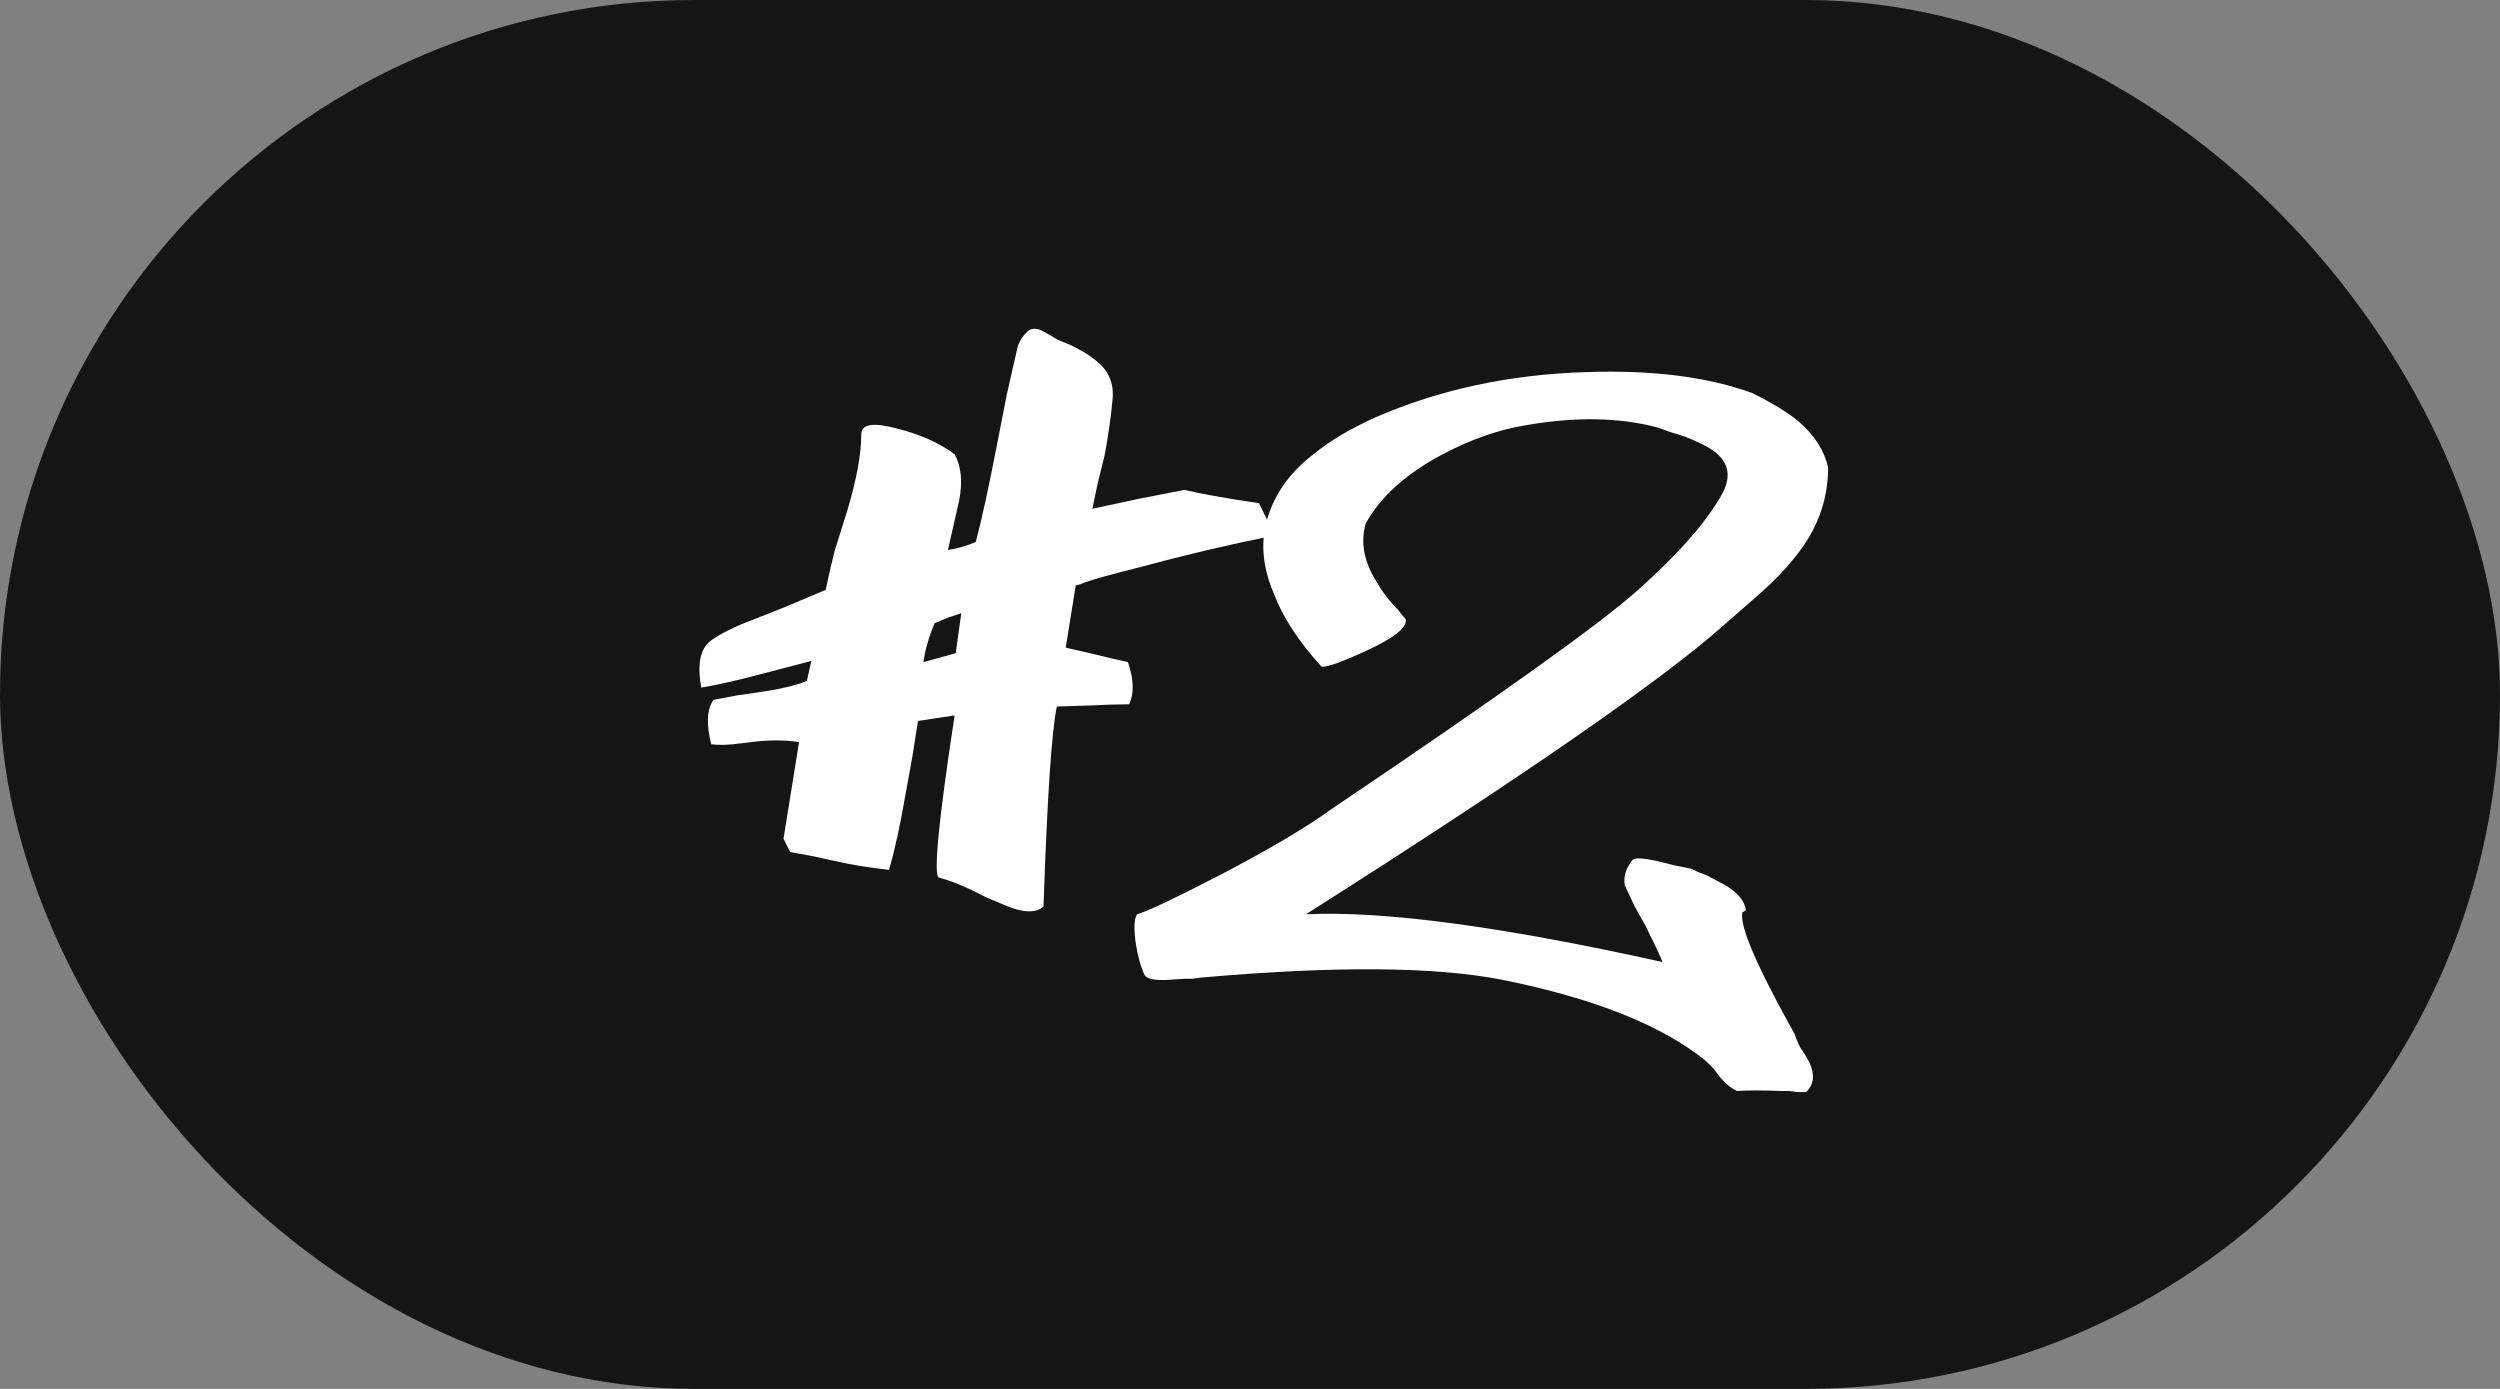 <?xml version="1.0" encoding="UTF-8"?> <svg xmlns="http://www.w3.org/2000/svg" width="72" height="40" viewBox="0 0 72 40" fill="none"><rect x="0" y="0" width="72" height="40" fill="#808080" stroke="none"/><rect width="72" height="40" rx="20" fill="#151515"></rect><path d="M36.709 15.42C35.344 15.697 34.075 15.996 32.901 16.316C32.474 16.423 32.069 16.529 31.685 16.636C31.536 16.679 31.397 16.721 31.269 16.764L31.109 16.828L30.981 16.86L30.693 18.652L31.109 18.748L31.525 18.844C31.866 18.929 32.187 19.004 32.485 19.068C32.656 19.58 32.666 19.985 32.517 20.284C32.176 20.284 31.813 20.295 31.429 20.316L30.437 20.348C30.288 21.052 30.16 22.972 30.053 26.108C29.819 26.321 29.402 26.289 28.805 26.012L28.421 25.852L27.973 25.628C27.61 25.457 27.301 25.34 27.045 25.276C26.875 25.233 27.024 23.676 27.493 20.604L26.437 20.764L26.277 21.788L26.085 22.844C25.936 23.719 25.776 24.455 25.605 25.052C25.029 24.988 24.506 24.903 24.037 24.796L23.749 24.732L23.461 24.668C23.227 24.625 22.992 24.583 22.757 24.54L22.565 24.156L23.013 21.372C22.587 21.308 22.128 21.308 21.637 21.372L21.381 21.404L21.093 21.436C20.88 21.457 20.677 21.457 20.485 21.436C20.336 20.86 20.357 20.433 20.549 20.156L21.221 20.028L21.893 19.932C22.469 19.847 22.917 19.74 23.237 19.612L23.365 19.036L22.629 19.228L21.893 19.42C21.253 19.591 20.688 19.719 20.197 19.804C20.09 19.228 20.144 18.812 20.357 18.556C20.485 18.407 20.816 18.215 21.349 17.98L22.565 17.5L23.781 16.988C23.845 16.668 23.93 16.295 24.037 15.868L24.389 14.748C24.666 13.831 24.805 13.084 24.805 12.508C24.805 12.209 25.157 12.156 25.861 12.348C26.523 12.519 27.067 12.764 27.493 13.084C27.685 13.425 27.728 13.873 27.621 14.428L27.461 15.132L27.301 15.836C27.515 15.815 27.781 15.74 28.101 15.612C28.272 14.972 28.474 14.044 28.709 12.828L28.997 11.356L29.317 9.948L29.413 9.756C29.477 9.671 29.53 9.607 29.573 9.564C29.701 9.436 29.872 9.436 30.085 9.564L30.469 9.788L30.853 9.948C31.152 10.097 31.365 10.225 31.493 10.332C31.92 10.631 32.101 11.036 32.037 11.548C31.994 12.017 31.92 12.54 31.813 13.116L31.621 13.884L31.461 14.652L32.805 14.364L34.117 14.108C34.544 14.215 35.258 14.343 36.261 14.492L36.709 15.42ZM27.301 17.788L26.917 17.948C26.747 18.353 26.64 18.727 26.597 19.068L27.525 18.812L27.685 17.66L27.301 17.788ZM52.65 13.468C52.65 14.428 52.319 15.303 51.658 16.092C51.423 16.391 51.103 16.721 50.698 17.084L50.186 17.532L49.674 17.98C47.882 19.58 43.861 22.364 37.61 26.332C39.85 26.225 43.274 26.684 47.882 27.708C47.797 27.495 47.636 27.153 47.402 26.684L47.082 26.108L46.794 25.5C46.751 25.244 46.826 24.999 47.018 24.764C47.082 24.7 47.316 24.711 47.722 24.796L48.234 24.924C48.447 24.967 48.607 24.999 48.714 25.02L48.906 25.116L49.162 25.212C49.354 25.319 49.514 25.404 49.642 25.468C50.026 25.681 50.239 25.927 50.282 26.204C50.239 26.247 50.207 26.268 50.186 26.268C50.079 26.631 50.581 27.804 51.69 29.788C51.711 29.873 51.764 30.001 51.85 30.172L51.978 30.364L52.106 30.588C52.276 30.951 52.245 31.239 52.01 31.452H51.754L51.53 31.42H51.274C50.762 31.399 50.346 31.399 50.026 31.42C49.877 31.356 49.717 31.228 49.546 31.036L49.354 30.78L49.13 30.556C47.871 29.532 45.919 28.753 43.274 28.22C41.333 27.836 38.431 27.815 34.57 28.156L34.346 28.188H34.122L33.642 28.22C33.279 28.241 33.055 28.199 32.97 28.092C32.863 27.879 32.778 27.58 32.714 27.196C32.65 26.748 32.66 26.46 32.746 26.332C33.044 26.247 33.834 25.873 35.114 25.212C36.543 24.465 37.61 23.836 38.314 23.324C43.157 20.06 46.111 17.948 47.178 16.988C48.351 15.943 49.162 15.015 49.61 14.204C49.887 13.671 49.77 13.244 49.258 12.924C49.087 12.817 48.842 12.7 48.522 12.572L48.106 12.444L47.754 12.316C46.645 12.017 45.364 11.996 43.914 12.252C43.146 12.38 42.356 12.657 41.546 13.084C40.501 13.639 39.764 14.3 39.338 15.068C39.167 15.623 39.285 16.209 39.69 16.828C39.797 17.02 39.956 17.233 40.17 17.468L40.266 17.564L40.362 17.692C40.426 17.756 40.468 17.809 40.49 17.852C40.511 18.087 40.127 18.385 39.338 18.748C39.06 18.876 38.783 18.993 38.506 19.1C38.25 19.185 38.1 19.217 38.058 19.196C37.397 18.471 36.938 17.767 36.682 17.084C36.319 16.231 36.287 15.431 36.586 14.684C36.821 14.065 37.247 13.521 37.866 13.052C38.314 12.689 38.89 12.348 39.594 12.028C41.45 11.217 43.487 10.78 45.706 10.716C47.605 10.652 49.194 10.855 50.474 11.324C51.029 11.601 51.466 11.868 51.786 12.124C52.255 12.529 52.543 12.977 52.65 13.468Z" fill="white"></path></svg> 